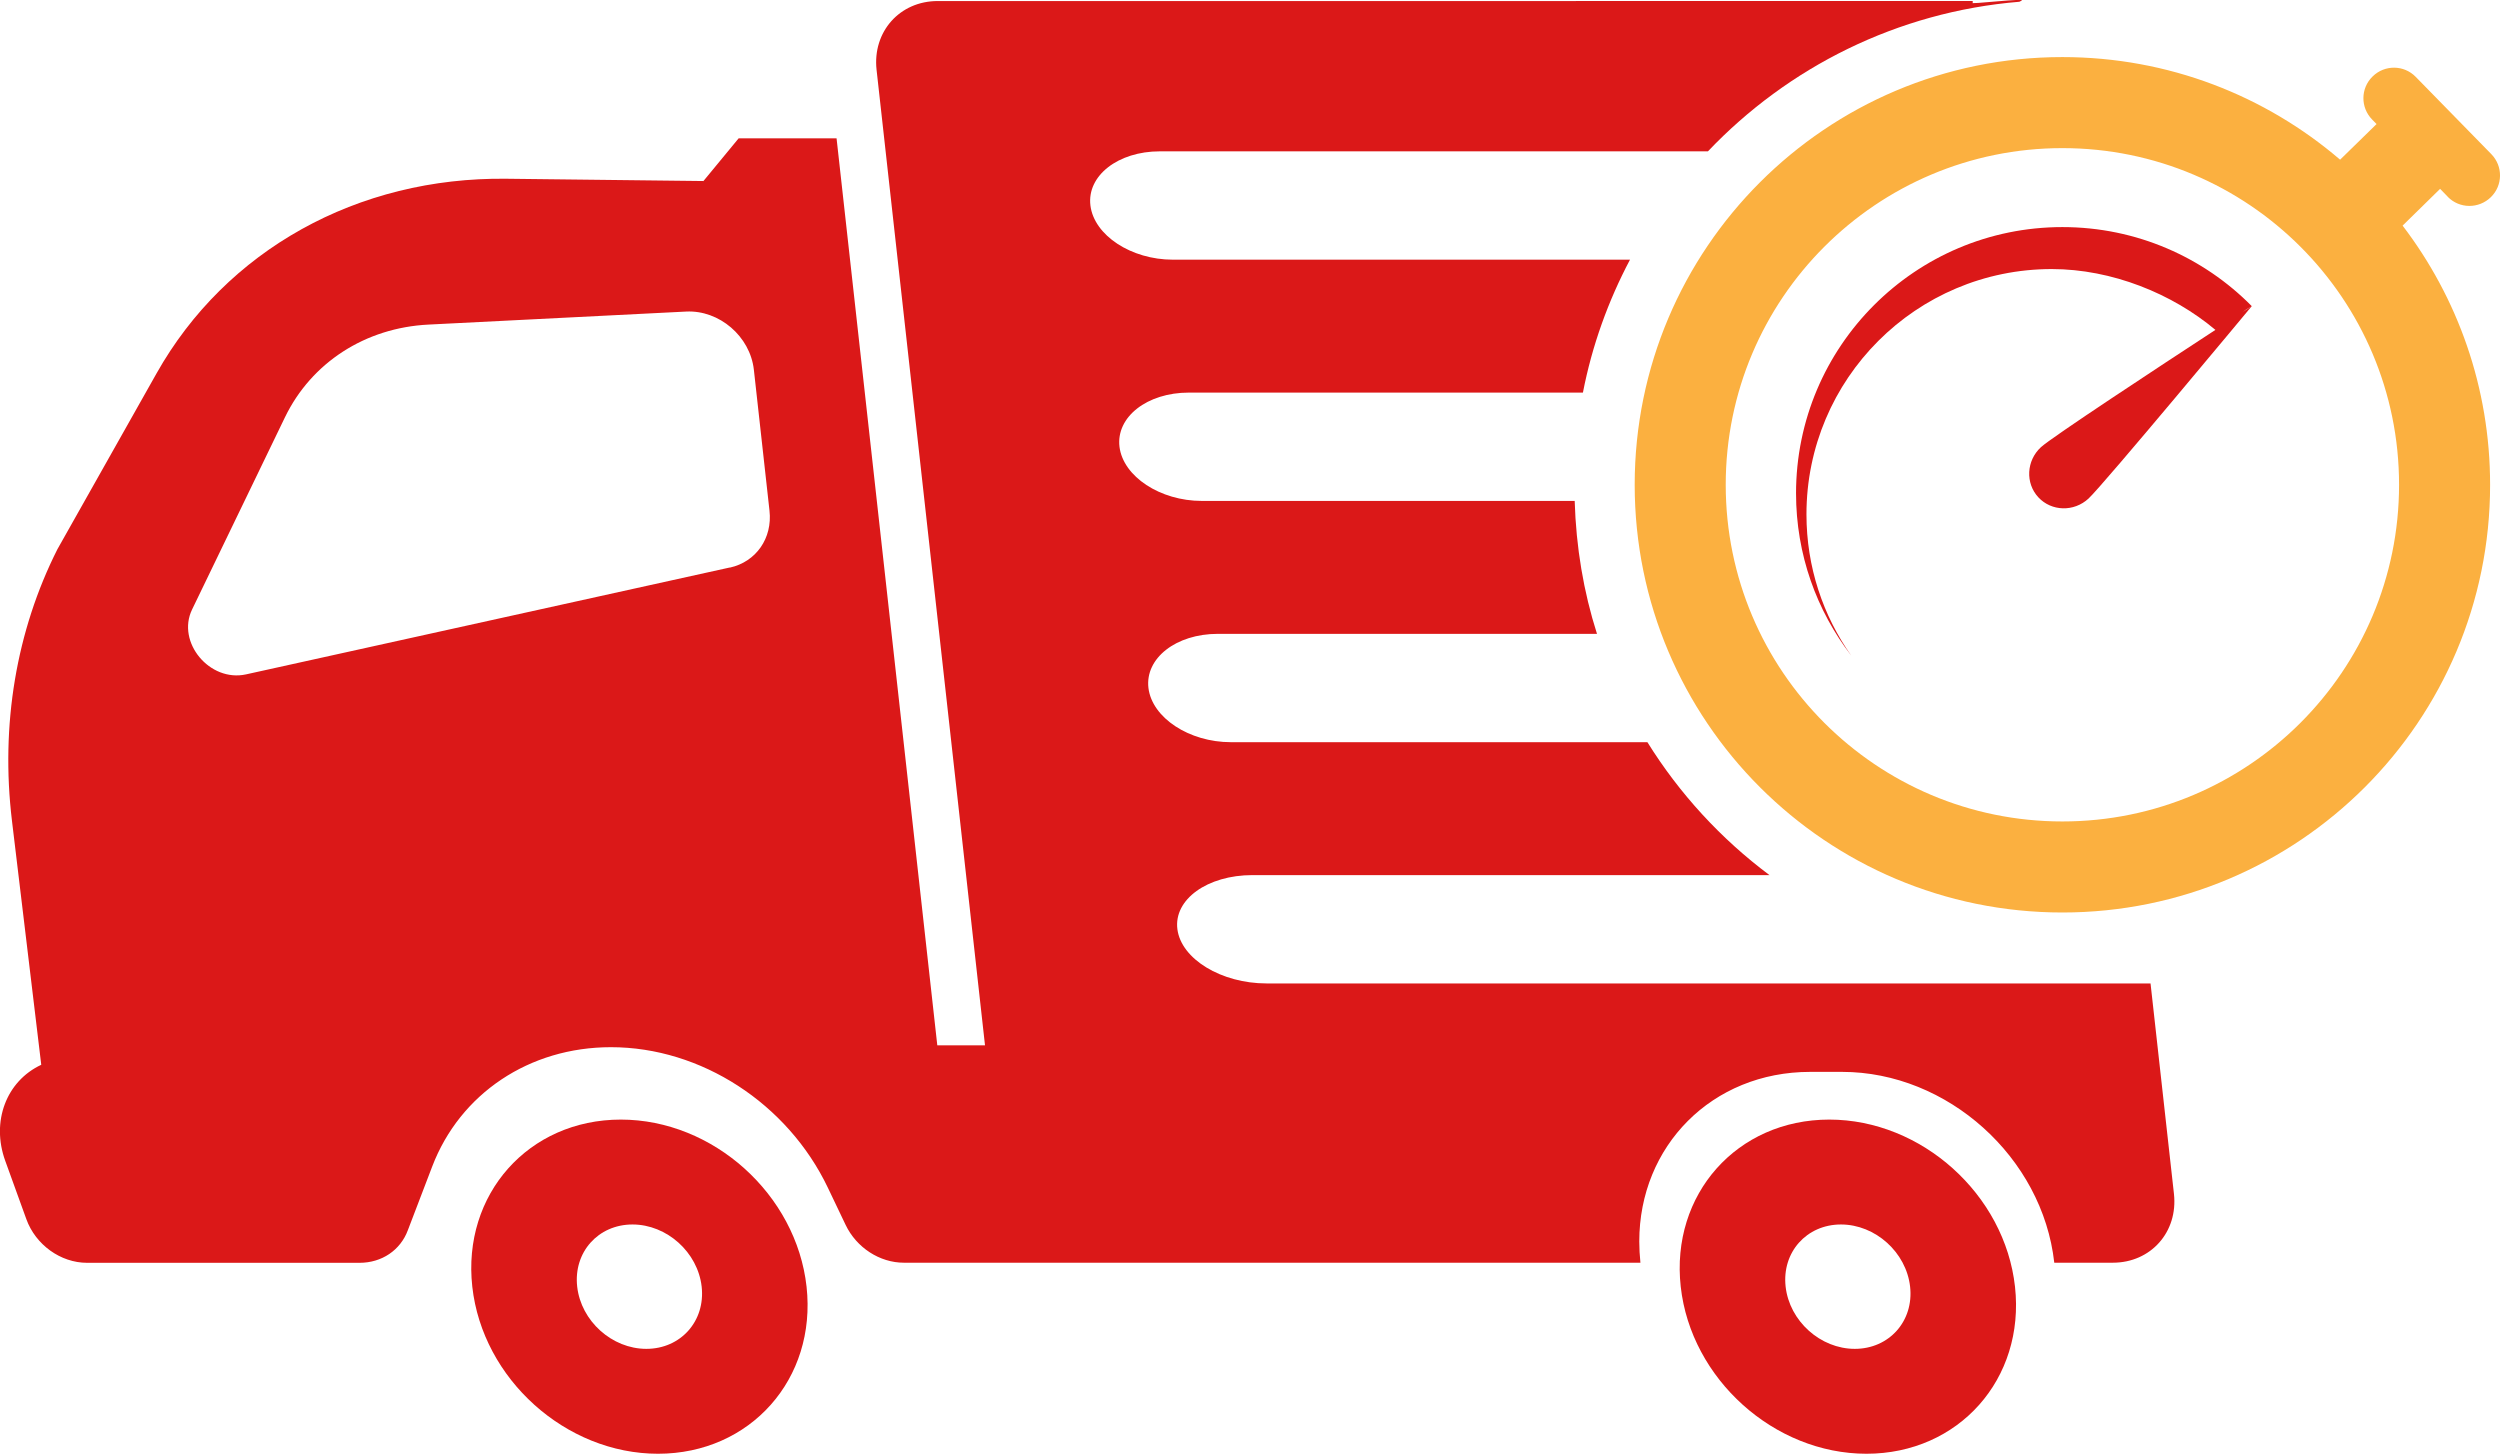 <?xml version="1.0" encoding="UTF-8"?> <svg xmlns="http://www.w3.org/2000/svg" viewBox="0 0 240 139.56"><defs><style>.d{fill:#fbb040;}.e{fill:#db1818;}</style></defs><g id="a"></g><g id="b"><g id="c"><g><g><path class="e" d="M77.43,123.52c-.98-8.86-8.97-16.04-17.83-16.04s-15.24,7.18-14.26,16.04c.98,8.86,8.97,16.04,17.83,16.04s15.24-7.18,14.26-16.04Zm-15.38,5.97c-3.3,0-6.27-2.67-6.64-5.97-.37-3.3,2.01-5.97,5.31-5.97s6.27,2.67,6.64,5.97c.37,3.3-2.01,5.97-5.31,5.97Z"></path><g><path class="e" d="M172.42,47.36c0,5.87,1.98,11.27,5.3,15.58-2.71-3.84-4.3-8.51-4.3-13.56,0-13.01,10.55-23.55,23.55-23.55,5.78,0,11.59,2.37,15.71,5.84-5.51,3.6-15.73,10.32-16.75,11.26-1.4,1.29-1.51,3.45-.25,4.81,1.26,1.36,3.42,1.42,4.82,.12,1.4-1.29,15.67-18.47,15.67-18.47,0,0-.34,.22-.92,.6,.28-.22,.58-.42,.92-.6-4.63-4.69-11.07-7.59-18.18-7.59-14.12,0-25.57,11.45-25.57,25.57Z"></path><path class="d" d="M234.98,18.89c1.13,1.16,2.98,1.17,4.14,.04,1.16-1.13,1.18-2.98,.04-4.14l-7.25-7.41c-1.13-1.16-2.98-1.18-4.14-.04-1.16,1.13-1.18,2.98-.04,4.14l.42,.43-3.5,3.42c-7.17-6.14-16.48-9.85-26.66-9.85-22.68,0-41.06,18.38-41.06,41.06s18.38,41.06,41.06,41.06,41.06-18.38,41.06-41.06c0-9.35-3.13-17.97-8.4-24.88l3.6-3.53,.73,.75Zm-36.99,59.97c-17.85,0-32.32-14.47-32.32-32.32s14.47-32.32,32.32-32.32,32.32,14.47,32.32,32.32-14.47,32.32-32.32,32.32Z"></path></g><path class="e" d="M193.44,123.52c-.98-8.86-8.97-16.04-17.83-16.04s-15.24,7.18-14.26,16.04c.98,8.86,8.97,16.04,17.83,16.04s15.24-7.18,14.26-16.04Zm-15.38,5.97c-3.3,0-6.27-2.67-6.64-5.97-.37-3.3,2.01-5.97,5.31-5.97s6.27,2.67,6.64,5.97c.37,3.3-2.01,5.97-5.31,5.97Z"></path></g><path class="e" d="M206.44,94.41H121.59c-4.34,0-8.19-2.34-8.56-5.2h0c-.37-2.86,2.87-5.2,7.21-5.2h49.63c-4.66-3.48-8.64-7.81-11.72-12.76h-39.99c-4,0-7.56-2.34-7.91-5.2-.34-2.86,2.65-5.2,6.66-5.2h36.4c-1.29-4.04-2.01-8.33-2.14-12.76h-35.79c-4,0-7.56-2.34-7.91-5.2-.34-2.86,2.65-5.2,6.66-5.2h37.83c.88-4.53,2.43-8.81,4.52-12.76h-43.89c-4,0-7.56-2.34-7.91-5.2s2.65-5.2,6.66-5.2h52.62c7.66-8.05,18.16-13.39,29.9-14.36,.05-.02,.1-.05,.14-.07,.99-.38-5.45,.41-4.6,.15-.02-.09-.01-.06-.03-.15H90.02c-3.65,0-6.27,2.95-5.87,6.6l10.41,93.65h-4.58L80.31,13.28h-9.4l-3.38,4.1-18.89-.22c-14.31-.18-26.95,6.85-33.62,18.7L5.51,52.73C1.56,60.57,.04,69.6,1.15,78.81l2.81,23.41c-3.36,1.57-4.82,5.45-3.46,9.21l2.03,5.61c.89,2.46,3.29,4.19,5.83,4.19h26.16c2.13,0,3.92-1.21,4.63-3.12l2.34-6.12c2.68-7.02,9.34-11.46,17.16-11.46,8.64,0,16.95,5.39,20.82,13.48l1.71,3.58c1.04,2.18,3.27,3.63,5.59,3.63h70.71c-.07-.69-.11-1.36-.11-2.04,0-9.16,6.98-16.28,16.41-16.28h3.06c10.12,0,19.25,8.21,20.37,18.32h5.62c3.65,0,6.27-2.95,5.87-6.6l-2.25-20.22ZM70.06,54.48l-46.44,10.26c-3.49,.77-6.7-3.09-5.18-6.23l8.92-18.46c2.54-5.24,7.71-8.59,13.78-8.89l24.73-1.25c3.18-.16,6.14,2.38,6.5,5.58l1.5,13.53c.3,2.64-1.28,4.91-3.8,5.47Z"></path></g></g></g></svg> 